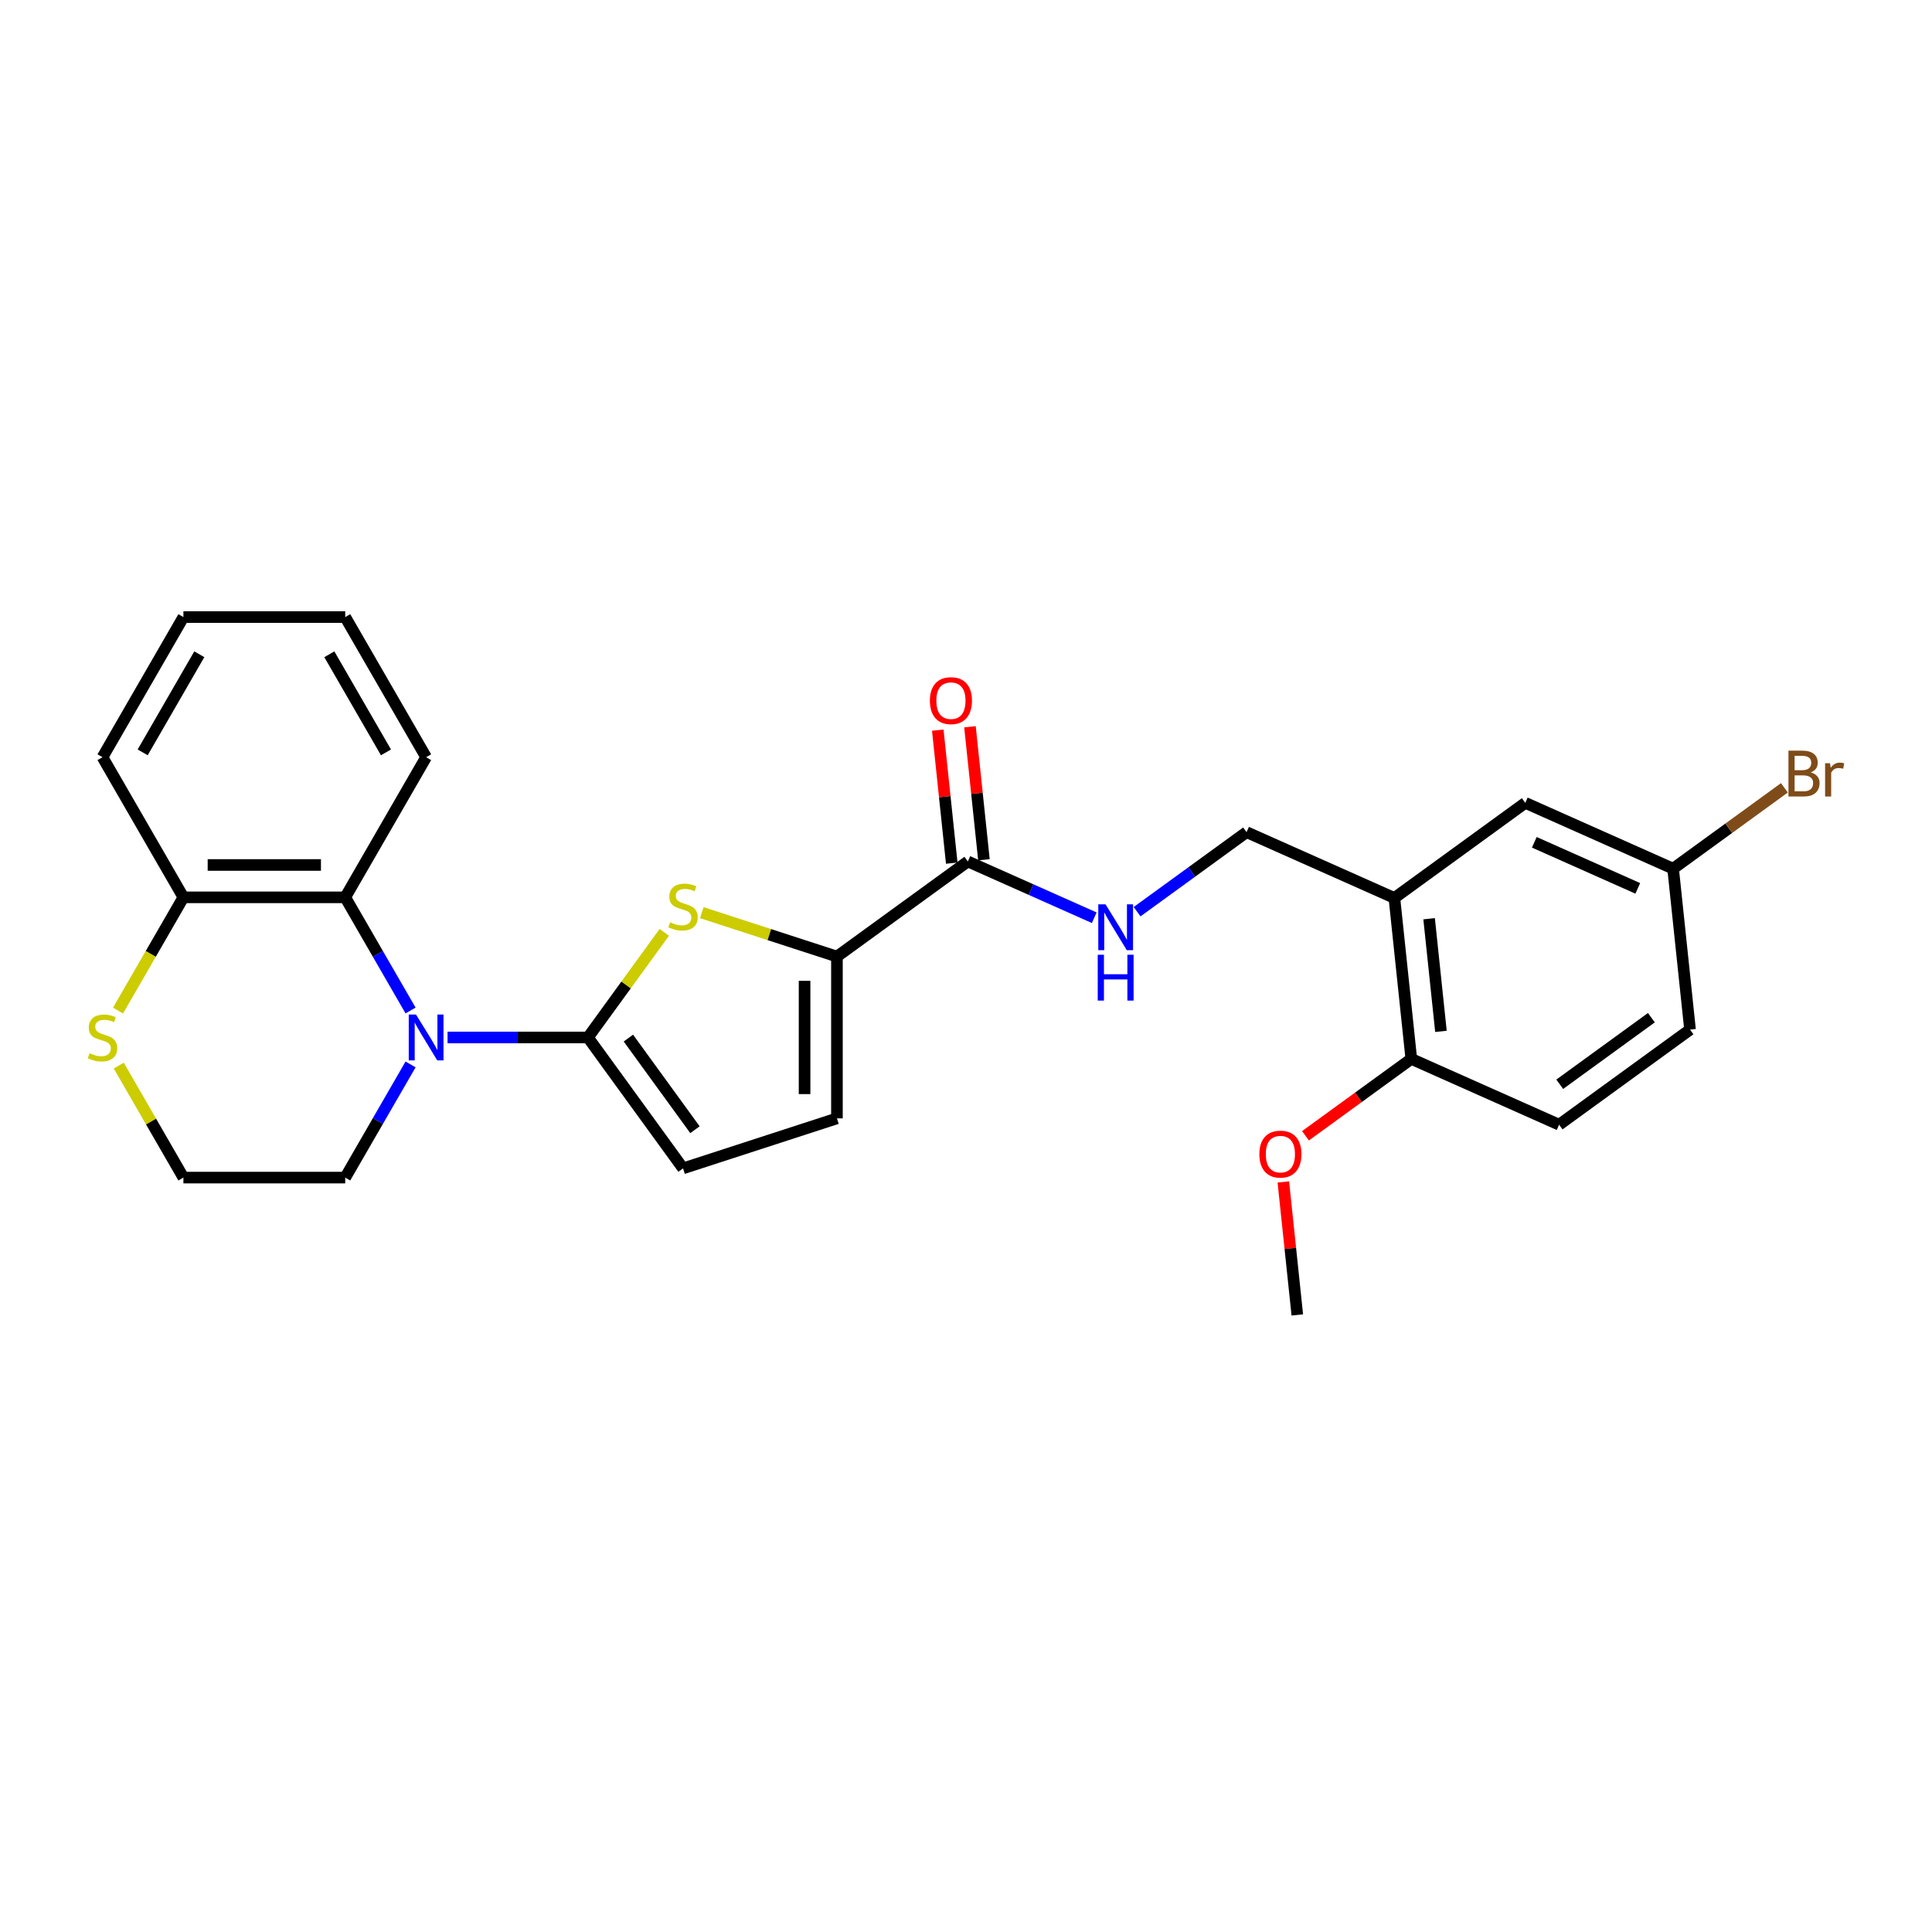 <?xml version='1.0' encoding='iso-8859-1'?>
<svg version='1.1' baseProfile='full'
              xmlns='http://www.w3.org/2000/svg'
                      xmlns:rdkit='http://www.rdkit.org/xml'
                      xmlns:xlink='http://www.w3.org/1999/xlink'
                  xml:space='preserve'
width='1000px' height='1000px' viewBox='0 0 1000 1000'>
<!-- END OF HEADER -->
<rect style='opacity:1.0;fill:#FFFFFF;stroke:none' width='1000' height='1000' x='0' y='0'> </rect>
<path class='bond-0' d='M 304.316,536.991 L 267.984,536.991' style='fill:none;fill-rule:evenodd;stroke:#000000;stroke-width:6px;stroke-linecap:butt;stroke-linejoin:miter;stroke-opacity:1' />
<path class='bond-0' d='M 267.984,536.991 L 231.652,536.991' style='fill:none;fill-rule:evenodd;stroke:#0000FF;stroke-width:6px;stroke-linecap:butt;stroke-linejoin:miter;stroke-opacity:1' />
<path class='bond-1' d='M 304.316,536.991 L 324.08,509.787' style='fill:none;fill-rule:evenodd;stroke:#000000;stroke-width:6px;stroke-linecap:butt;stroke-linejoin:miter;stroke-opacity:1' />
<path class='bond-1' d='M 324.08,509.787 L 343.845,482.583' style='fill:none;fill-rule:evenodd;stroke:#CCCC00;stroke-width:6px;stroke-linecap:butt;stroke-linejoin:miter;stroke-opacity:1' />
<path class='bond-4' d='M 304.316,536.991 L 353.544,604.748' style='fill:none;fill-rule:evenodd;stroke:#000000;stroke-width:6px;stroke-linecap:butt;stroke-linejoin:miter;stroke-opacity:1' />
<path class='bond-4' d='M 325.251,537.309 L 359.711,584.739' style='fill:none;fill-rule:evenodd;stroke:#000000;stroke-width:6px;stroke-linecap:butt;stroke-linejoin:miter;stroke-opacity:1' />
<path class='bond-3' d='M 212.508,523.038 L 195.597,493.749' style='fill:none;fill-rule:evenodd;stroke:#0000FF;stroke-width:6px;stroke-linecap:butt;stroke-linejoin:miter;stroke-opacity:1' />
<path class='bond-3' d='M 195.597,493.749 L 178.687,464.46' style='fill:none;fill-rule:evenodd;stroke:#000000;stroke-width:6px;stroke-linecap:butt;stroke-linejoin:miter;stroke-opacity:1' />
<path class='bond-17' d='M 212.508,550.944 L 195.597,580.233' style='fill:none;fill-rule:evenodd;stroke:#0000FF;stroke-width:6px;stroke-linecap:butt;stroke-linejoin:miter;stroke-opacity:1' />
<path class='bond-17' d='M 195.597,580.233 L 178.687,609.522' style='fill:none;fill-rule:evenodd;stroke:#000000;stroke-width:6px;stroke-linecap:butt;stroke-linejoin:miter;stroke-opacity:1' />
<path class='bond-2' d='M 363.242,472.385 L 398.219,483.75' style='fill:none;fill-rule:evenodd;stroke:#CCCC00;stroke-width:6px;stroke-linecap:butt;stroke-linejoin:miter;stroke-opacity:1' />
<path class='bond-2' d='M 398.219,483.75 L 433.197,495.115' style='fill:none;fill-rule:evenodd;stroke:#000000;stroke-width:6px;stroke-linecap:butt;stroke-linejoin:miter;stroke-opacity:1' />
<path class='bond-5' d='M 433.197,495.115 L 500.954,445.887' style='fill:none;fill-rule:evenodd;stroke:#000000;stroke-width:6px;stroke-linecap:butt;stroke-linejoin:miter;stroke-opacity:1' />
<path class='bond-27' d='M 433.197,495.115 L 433.197,578.867' style='fill:none;fill-rule:evenodd;stroke:#000000;stroke-width:6px;stroke-linecap:butt;stroke-linejoin:miter;stroke-opacity:1' />
<path class='bond-27' d='M 416.446,507.678 L 416.446,566.304' style='fill:none;fill-rule:evenodd;stroke:#000000;stroke-width:6px;stroke-linecap:butt;stroke-linejoin:miter;stroke-opacity:1' />
<path class='bond-9' d='M 178.687,464.46 L 94.935,464.46' style='fill:none;fill-rule:evenodd;stroke:#000000;stroke-width:6px;stroke-linecap:butt;stroke-linejoin:miter;stroke-opacity:1' />
<path class='bond-9' d='M 166.125,447.709 L 107.498,447.709' style='fill:none;fill-rule:evenodd;stroke:#000000;stroke-width:6px;stroke-linecap:butt;stroke-linejoin:miter;stroke-opacity:1' />
<path class='bond-22' d='M 178.687,464.46 L 220.563,391.928' style='fill:none;fill-rule:evenodd;stroke:#000000;stroke-width:6px;stroke-linecap:butt;stroke-linejoin:miter;stroke-opacity:1' />
<path class='bond-6' d='M 353.544,604.748 L 433.197,578.867' style='fill:none;fill-rule:evenodd;stroke:#000000;stroke-width:6px;stroke-linecap:butt;stroke-linejoin:miter;stroke-opacity:1' />
<path class='bond-8' d='M 500.954,445.887 L 533.665,460.451' style='fill:none;fill-rule:evenodd;stroke:#000000;stroke-width:6px;stroke-linecap:butt;stroke-linejoin:miter;stroke-opacity:1' />
<path class='bond-8' d='M 533.665,460.451 L 566.376,475.015' style='fill:none;fill-rule:evenodd;stroke:#0000FF;stroke-width:6px;stroke-linecap:butt;stroke-linejoin:miter;stroke-opacity:1' />
<path class='bond-14' d='M 509.283,445.011 L 505.665,410.592' style='fill:none;fill-rule:evenodd;stroke:#000000;stroke-width:6px;stroke-linecap:butt;stroke-linejoin:miter;stroke-opacity:1' />
<path class='bond-14' d='M 505.665,410.592 L 502.048,376.174' style='fill:none;fill-rule:evenodd;stroke:#FF0000;stroke-width:6px;stroke-linecap:butt;stroke-linejoin:miter;stroke-opacity:1' />
<path class='bond-14' d='M 492.624,446.762 L 489.007,412.343' style='fill:none;fill-rule:evenodd;stroke:#000000;stroke-width:6px;stroke-linecap:butt;stroke-linejoin:miter;stroke-opacity:1' />
<path class='bond-14' d='M 489.007,412.343 L 485.389,377.924' style='fill:none;fill-rule:evenodd;stroke:#FF0000;stroke-width:6px;stroke-linecap:butt;stroke-linejoin:miter;stroke-opacity:1' />
<path class='bond-7' d='M 721.733,464.789 L 645.222,430.723' style='fill:none;fill-rule:evenodd;stroke:#000000;stroke-width:6px;stroke-linecap:butt;stroke-linejoin:miter;stroke-opacity:1' />
<path class='bond-12' d='M 721.733,464.789 L 730.488,548.082' style='fill:none;fill-rule:evenodd;stroke:#000000;stroke-width:6px;stroke-linecap:butt;stroke-linejoin:miter;stroke-opacity:1' />
<path class='bond-12' d='M 739.705,475.532 L 745.833,533.837' style='fill:none;fill-rule:evenodd;stroke:#000000;stroke-width:6px;stroke-linecap:butt;stroke-linejoin:miter;stroke-opacity:1' />
<path class='bond-13' d='M 721.733,464.789 L 789.49,415.56' style='fill:none;fill-rule:evenodd;stroke:#000000;stroke-width:6px;stroke-linecap:butt;stroke-linejoin:miter;stroke-opacity:1' />
<path class='bond-11' d='M 588.554,471.895 L 616.888,451.309' style='fill:none;fill-rule:evenodd;stroke:#0000FF;stroke-width:6px;stroke-linecap:butt;stroke-linejoin:miter;stroke-opacity:1' />
<path class='bond-11' d='M 616.888,451.309 L 645.222,430.723' style='fill:none;fill-rule:evenodd;stroke:#000000;stroke-width:6px;stroke-linecap:butt;stroke-linejoin:miter;stroke-opacity:1' />
<path class='bond-23' d='M 94.935,464.46 L 53.059,391.928' style='fill:none;fill-rule:evenodd;stroke:#000000;stroke-width:6px;stroke-linecap:butt;stroke-linejoin:miter;stroke-opacity:1' />
<path class='bond-28' d='M 94.935,464.46 L 78.016,493.765' style='fill:none;fill-rule:evenodd;stroke:#000000;stroke-width:6px;stroke-linecap:butt;stroke-linejoin:miter;stroke-opacity:1' />
<path class='bond-28' d='M 78.016,493.765 L 61.096,523.071' style='fill:none;fill-rule:evenodd;stroke:#CCCC00;stroke-width:6px;stroke-linecap:butt;stroke-linejoin:miter;stroke-opacity:1' />
<path class='bond-10' d='M 61.463,551.547 L 78.199,580.535' style='fill:none;fill-rule:evenodd;stroke:#CCCC00;stroke-width:6px;stroke-linecap:butt;stroke-linejoin:miter;stroke-opacity:1' />
<path class='bond-10' d='M 78.199,580.535 L 94.935,609.522' style='fill:none;fill-rule:evenodd;stroke:#000000;stroke-width:6px;stroke-linecap:butt;stroke-linejoin:miter;stroke-opacity:1' />
<path class='bond-15' d='M 730.488,548.082 L 806.999,582.147' style='fill:none;fill-rule:evenodd;stroke:#000000;stroke-width:6px;stroke-linecap:butt;stroke-linejoin:miter;stroke-opacity:1' />
<path class='bond-21' d='M 730.488,548.082 L 703.1,567.98' style='fill:none;fill-rule:evenodd;stroke:#000000;stroke-width:6px;stroke-linecap:butt;stroke-linejoin:miter;stroke-opacity:1' />
<path class='bond-21' d='M 703.1,567.98 L 675.712,587.878' style='fill:none;fill-rule:evenodd;stroke:#FF0000;stroke-width:6px;stroke-linecap:butt;stroke-linejoin:miter;stroke-opacity:1' />
<path class='bond-16' d='M 789.49,415.56 L 866.001,449.625' style='fill:none;fill-rule:evenodd;stroke:#000000;stroke-width:6px;stroke-linecap:butt;stroke-linejoin:miter;stroke-opacity:1' />
<path class='bond-16' d='M 794.154,435.972 L 847.712,459.818' style='fill:none;fill-rule:evenodd;stroke:#000000;stroke-width:6px;stroke-linecap:butt;stroke-linejoin:miter;stroke-opacity:1' />
<path class='bond-30' d='M 806.999,582.147 L 874.756,532.919' style='fill:none;fill-rule:evenodd;stroke:#000000;stroke-width:6px;stroke-linecap:butt;stroke-linejoin:miter;stroke-opacity:1' />
<path class='bond-30' d='M 807.317,561.211 L 854.747,526.751' style='fill:none;fill-rule:evenodd;stroke:#000000;stroke-width:6px;stroke-linecap:butt;stroke-linejoin:miter;stroke-opacity:1' />
<path class='bond-19' d='M 866.001,449.625 L 874.756,532.919' style='fill:none;fill-rule:evenodd;stroke:#000000;stroke-width:6px;stroke-linecap:butt;stroke-linejoin:miter;stroke-opacity:1' />
<path class='bond-20' d='M 866.001,449.625 L 894.804,428.699' style='fill:none;fill-rule:evenodd;stroke:#000000;stroke-width:6px;stroke-linecap:butt;stroke-linejoin:miter;stroke-opacity:1' />
<path class='bond-20' d='M 894.804,428.699 L 923.607,407.772' style='fill:none;fill-rule:evenodd;stroke:#7F4C19;stroke-width:6px;stroke-linecap:butt;stroke-linejoin:miter;stroke-opacity:1' />
<path class='bond-18' d='M 178.687,609.522 L 94.935,609.522' style='fill:none;fill-rule:evenodd;stroke:#000000;stroke-width:6px;stroke-linecap:butt;stroke-linejoin:miter;stroke-opacity:1' />
<path class='bond-24' d='M 664.25,611.766 L 667.868,646.185' style='fill:none;fill-rule:evenodd;stroke:#FF0000;stroke-width:6px;stroke-linecap:butt;stroke-linejoin:miter;stroke-opacity:1' />
<path class='bond-24' d='M 667.868,646.185 L 671.485,680.603' style='fill:none;fill-rule:evenodd;stroke:#000000;stroke-width:6px;stroke-linecap:butt;stroke-linejoin:miter;stroke-opacity:1' />
<path class='bond-25' d='M 220.563,391.928 L 178.687,319.397' style='fill:none;fill-rule:evenodd;stroke:#000000;stroke-width:6px;stroke-linecap:butt;stroke-linejoin:miter;stroke-opacity:1' />
<path class='bond-25' d='M 199.776,389.424 L 170.462,338.652' style='fill:none;fill-rule:evenodd;stroke:#000000;stroke-width:6px;stroke-linecap:butt;stroke-linejoin:miter;stroke-opacity:1' />
<path class='bond-29' d='M 53.059,391.928 L 94.935,319.397' style='fill:none;fill-rule:evenodd;stroke:#000000;stroke-width:6px;stroke-linecap:butt;stroke-linejoin:miter;stroke-opacity:1' />
<path class='bond-29' d='M 73.847,389.424 L 103.16,338.652' style='fill:none;fill-rule:evenodd;stroke:#000000;stroke-width:6px;stroke-linecap:butt;stroke-linejoin:miter;stroke-opacity:1' />
<path class='bond-26' d='M 178.687,319.397 L 94.935,319.397' style='fill:none;fill-rule:evenodd;stroke:#000000;stroke-width:6px;stroke-linecap:butt;stroke-linejoin:miter;stroke-opacity:1' />
<path  class='atom-1' d='M 215.321 525.132
L 223.093 537.694
Q 223.863 538.934, 225.103 541.179
Q 226.342 543.423, 226.409 543.557
L 226.409 525.132
L 229.558 525.132
L 229.558 548.85
L 226.309 548.85
L 217.967 535.115
Q 216.996 533.507, 215.957 531.664
Q 214.952 529.822, 214.651 529.252
L 214.651 548.85
L 211.568 548.85
L 211.568 525.132
L 215.321 525.132
' fill='#0000FF'/>
<path  class='atom-2' d='M 346.844 477.375
Q 347.112 477.475, 348.217 477.944
Q 349.323 478.413, 350.529 478.715
Q 351.768 478.983, 352.974 478.983
Q 355.219 478.983, 356.525 477.911
Q 357.832 476.805, 357.832 474.896
Q 357.832 473.589, 357.162 472.785
Q 356.525 471.981, 355.52 471.546
Q 354.515 471.11, 352.84 470.608
Q 350.73 469.971, 349.457 469.368
Q 348.217 468.765, 347.313 467.492
Q 346.442 466.219, 346.442 464.075
Q 346.442 461.093, 348.452 459.251
Q 350.495 457.408, 354.515 457.408
Q 357.262 457.408, 360.378 458.715
L 359.607 461.294
Q 356.76 460.122, 354.616 460.122
Q 352.304 460.122, 351.031 461.093
Q 349.758 462.031, 349.792 463.673
Q 349.792 464.946, 350.428 465.717
Q 351.098 466.487, 352.036 466.923
Q 353.008 467.358, 354.616 467.861
Q 356.76 468.531, 358.033 469.201
Q 359.306 469.871, 360.21 471.244
Q 361.148 472.584, 361.148 474.896
Q 361.148 478.179, 358.937 479.954
Q 356.76 481.696, 353.108 481.696
Q 350.998 481.696, 349.39 481.227
Q 347.815 480.792, 345.939 480.021
L 346.844 477.375
' fill='#CCCC00'/>
<path  class='atom-9' d='M 572.222 468.092
L 579.994 480.655
Q 580.765 481.895, 582.004 484.139
Q 583.244 486.384, 583.311 486.518
L 583.311 468.092
L 586.46 468.092
L 586.46 491.811
L 583.21 491.811
L 574.869 478.076
Q 573.897 476.468, 572.859 474.625
Q 571.854 472.783, 571.552 472.213
L 571.552 491.811
L 568.47 491.811
L 568.47 468.092
L 572.222 468.092
' fill='#0000FF'/>
<path  class='atom-9' d='M 568.185 494.183
L 571.401 494.183
L 571.401 504.267
L 583.529 504.267
L 583.529 494.183
L 586.745 494.183
L 586.745 517.901
L 583.529 517.901
L 583.529 506.947
L 571.401 506.947
L 571.401 517.901
L 568.185 517.901
L 568.185 494.183
' fill='#0000FF'/>
<path  class='atom-11' d='M 46.359 545.132
Q 46.627 545.232, 47.733 545.701
Q 48.838 546.17, 50.044 546.472
Q 51.284 546.74, 52.49 546.74
Q 54.734 546.74, 56.041 545.668
Q 57.347 544.562, 57.347 542.653
Q 57.347 541.346, 56.677 540.542
Q 56.041 539.738, 55.036 539.303
Q 54.031 538.867, 52.356 538.365
Q 50.245 537.728, 48.972 537.125
Q 47.733 536.522, 46.828 535.249
Q 45.957 533.976, 45.957 531.832
Q 45.957 528.85, 47.967 527.008
Q 50.011 525.165, 54.031 525.165
Q 56.778 525.165, 59.893 526.472
L 59.123 529.051
Q 56.275 527.879, 54.131 527.879
Q 51.82 527.879, 50.547 528.85
Q 49.274 529.788, 49.307 531.43
Q 49.307 532.703, 49.944 533.473
Q 50.614 534.244, 51.552 534.679
Q 52.523 535.115, 54.131 535.617
Q 56.275 536.287, 57.548 536.957
Q 58.821 537.627, 59.726 539.001
Q 60.664 540.341, 60.664 542.653
Q 60.664 545.936, 58.453 547.711
Q 56.275 549.453, 52.624 549.453
Q 50.513 549.453, 48.905 548.984
Q 47.331 548.549, 45.455 547.778
L 46.359 545.132
' fill='#CCCC00'/>
<path  class='atom-15' d='M 481.311 362.66
Q 481.311 356.965, 484.125 353.783
Q 486.939 350.6, 492.199 350.6
Q 497.459 350.6, 500.273 353.783
Q 503.087 356.965, 503.087 362.66
Q 503.087 368.423, 500.239 371.706
Q 497.392 374.955, 492.199 374.955
Q 486.973 374.955, 484.125 371.706
Q 481.311 368.456, 481.311 362.66
M 492.199 372.275
Q 495.817 372.275, 497.76 369.863
Q 499.737 367.418, 499.737 362.66
Q 499.737 358.004, 497.76 355.659
Q 495.817 353.28, 492.199 353.28
Q 488.581 353.28, 486.604 355.625
Q 484.661 357.97, 484.661 362.66
Q 484.661 367.451, 486.604 369.863
Q 488.581 372.275, 492.199 372.275
' fill='#FF0000'/>
<path  class='atom-21' d='M 937.226 399.794
Q 939.504 400.431, 940.643 401.838
Q 941.815 403.211, 941.815 405.255
Q 941.815 408.538, 939.705 410.414
Q 937.628 412.256, 933.674 412.256
L 925.701 412.256
L 925.701 388.538
L 932.703 388.538
Q 936.757 388.538, 938.8 390.179
Q 940.844 391.821, 940.844 394.836
Q 940.844 398.421, 937.226 399.794
M 928.884 391.218
L 928.884 398.655
L 932.703 398.655
Q 935.048 398.655, 936.254 397.717
Q 937.494 396.745, 937.494 394.836
Q 937.494 391.218, 932.703 391.218
L 928.884 391.218
M 933.674 409.576
Q 935.986 409.576, 937.226 408.471
Q 938.465 407.365, 938.465 405.255
Q 938.465 403.312, 937.092 402.34
Q 935.751 401.335, 933.172 401.335
L 928.884 401.335
L 928.884 409.576
L 933.674 409.576
' fill='#7F4C19'/>
<path  class='atom-21' d='M 947.209 395.037
L 947.577 397.416
Q 949.386 394.735, 952.334 394.735
Q 953.272 394.735, 954.545 395.07
L 954.043 397.885
Q 952.602 397.55, 951.798 397.55
Q 950.391 397.55, 949.453 398.119
Q 948.549 398.655, 947.812 399.962
L 947.812 412.256
L 944.663 412.256
L 944.663 395.037
L 947.209 395.037
' fill='#7F4C19'/>
<path  class='atom-22' d='M 651.843 597.377
Q 651.843 591.682, 654.657 588.499
Q 657.471 585.317, 662.731 585.317
Q 667.99 585.317, 670.804 588.499
Q 673.619 591.682, 673.619 597.377
Q 673.619 603.139, 670.771 606.422
Q 667.923 609.672, 662.731 609.672
Q 657.505 609.672, 654.657 606.422
Q 651.843 603.173, 651.843 597.377
M 662.731 606.992
Q 666.349 606.992, 668.292 604.58
Q 670.268 602.134, 670.268 597.377
Q 670.268 592.72, 668.292 590.375
Q 666.349 587.997, 662.731 587.997
Q 659.113 587.997, 657.136 590.342
Q 655.193 592.687, 655.193 597.377
Q 655.193 602.168, 657.136 604.58
Q 659.113 606.992, 662.731 606.992
' fill='#FF0000'/>
</svg>
